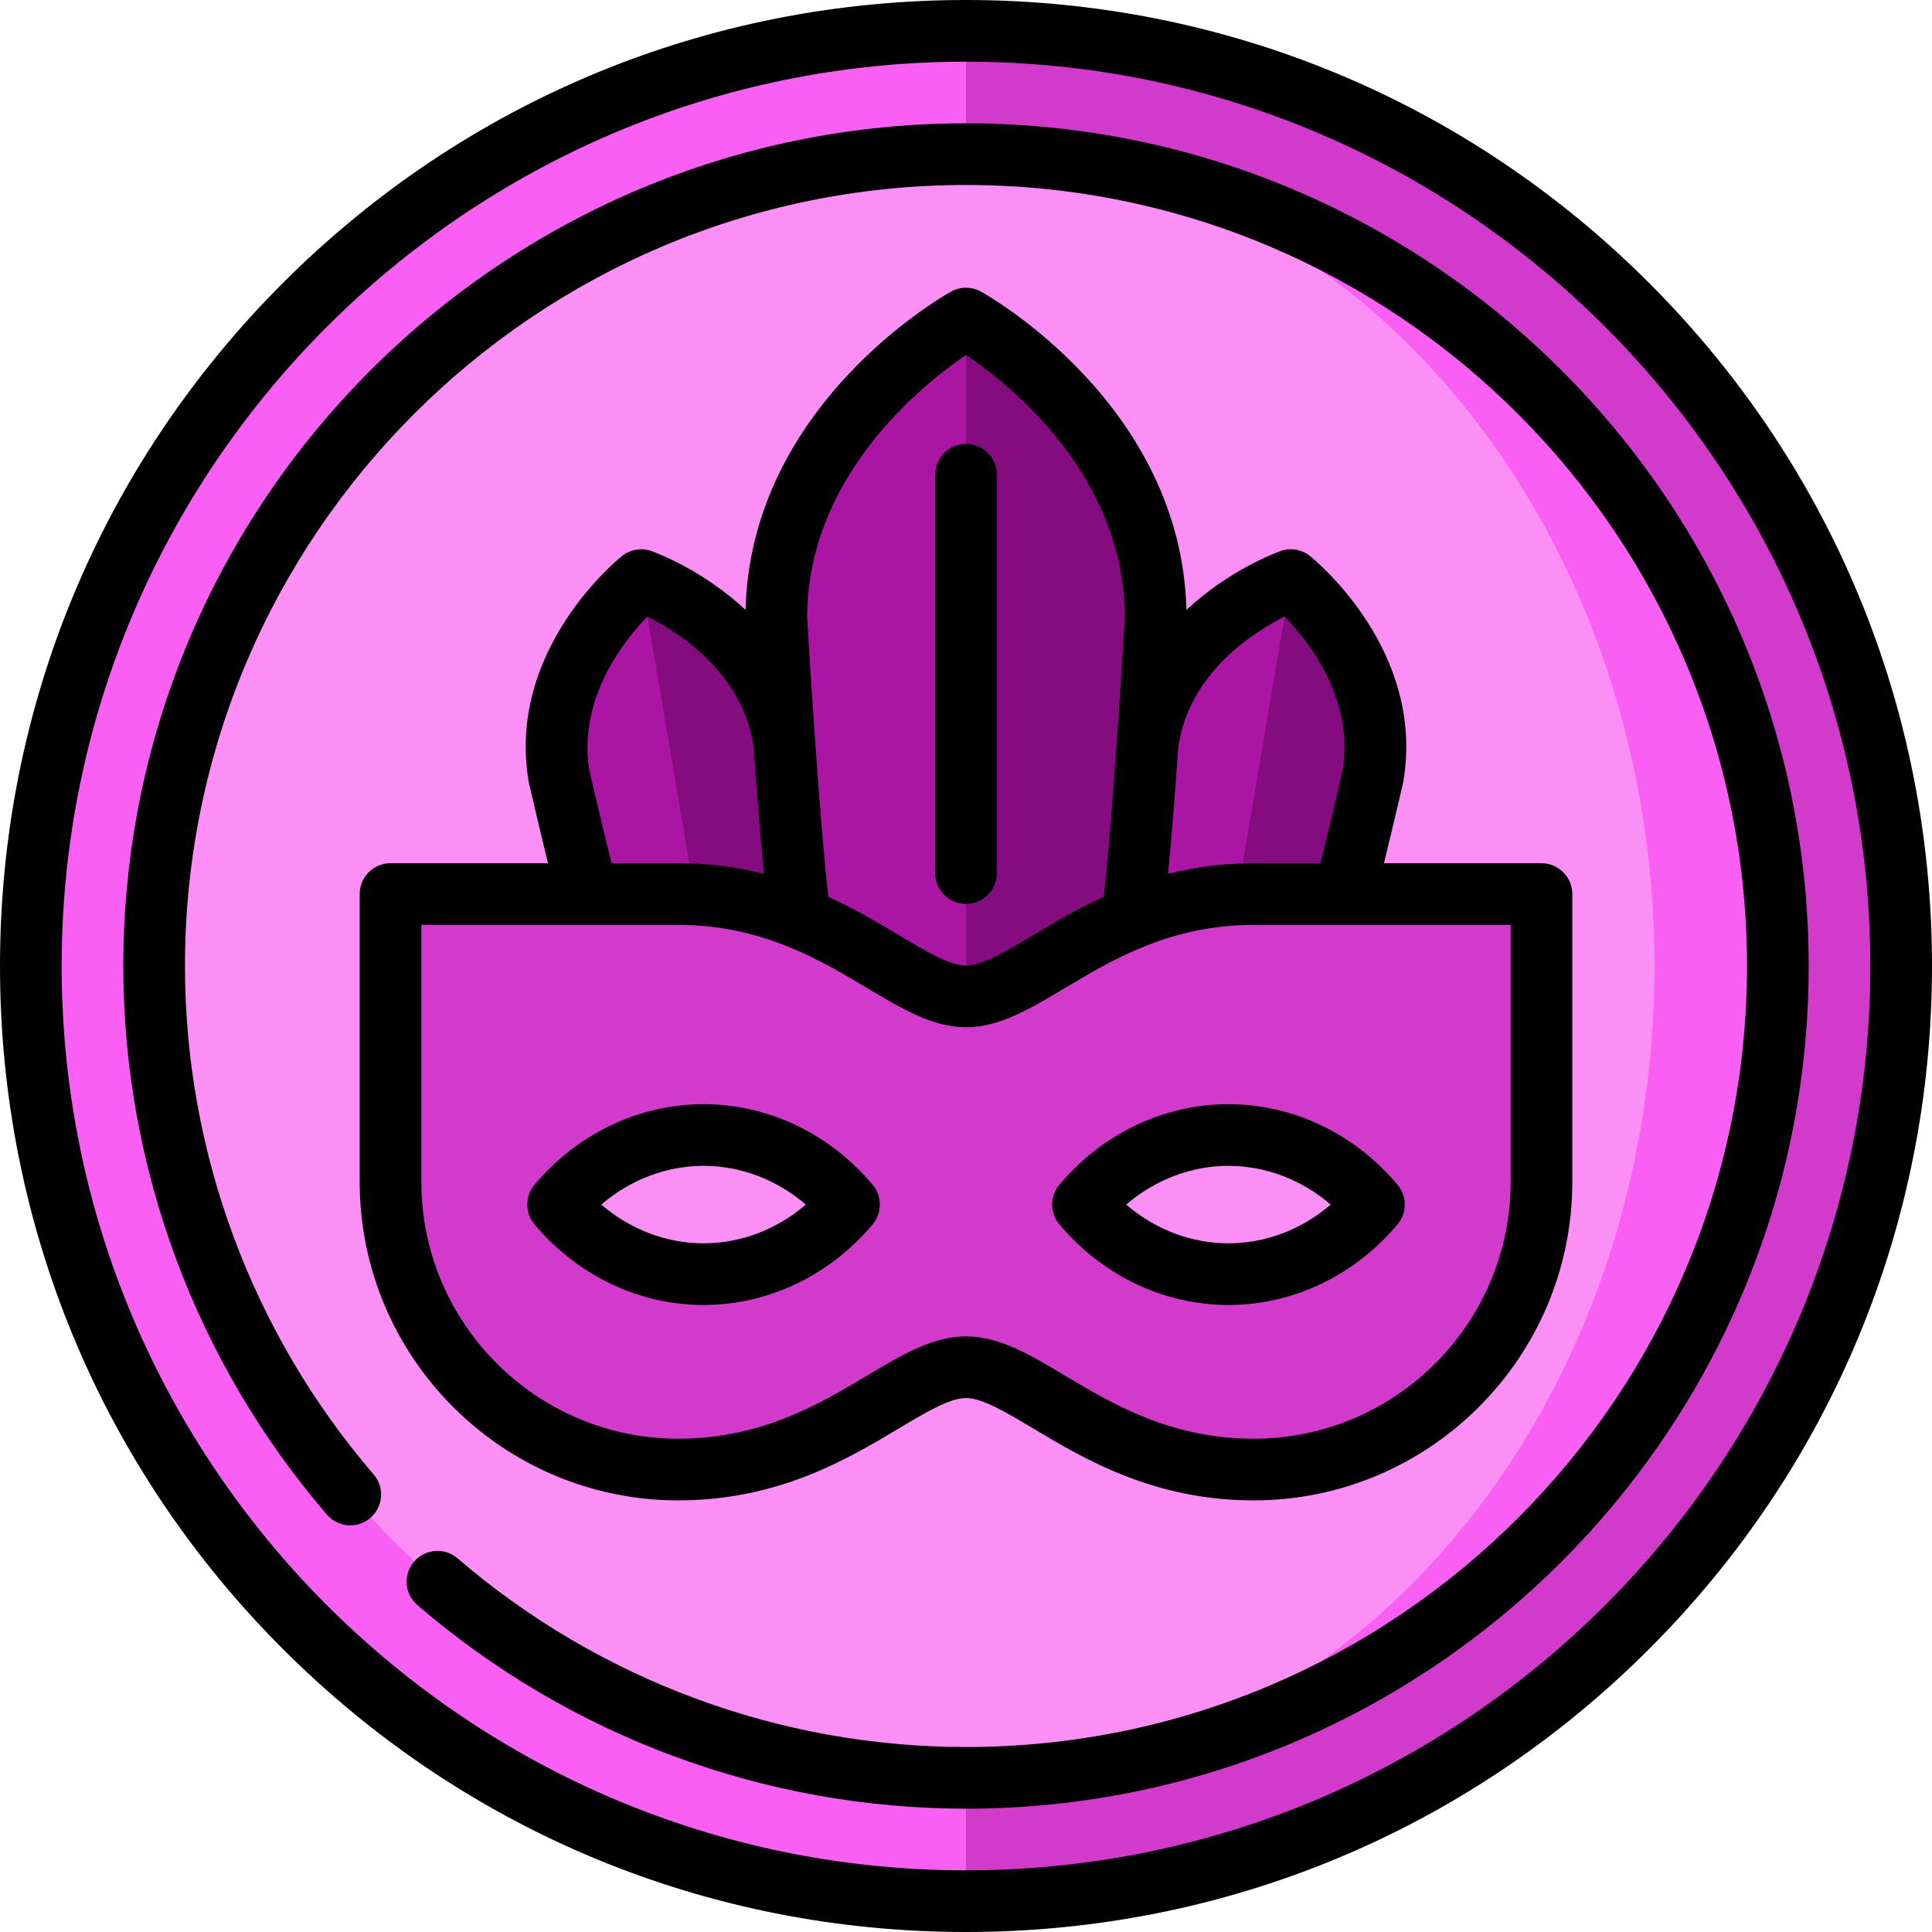 <?xml version="1.0" encoding="iso-8859-1"?>
<!-- Uploaded to: SVG Repo, www.svgrepo.com, Generator: SVG Repo Mixer Tools -->
<svg height="800px" width="800px" version="1.1" id="Layer_1" xmlns="http://www.w3.org/2000/svg" xmlns:xlink="http://www.w3.org/1999/xlink" 
	 viewBox="0 0 512 512" xml:space="preserve">
<path style="fill:#D23ACB;" d="M256,8.17L179.745,256L256,503.83c136.873,0,247.83-110.957,247.83-247.83S392.873,8.17,256,8.17z"/>
<g>
	<path style="fill:#F95FF2;" d="M8.17,256c0,136.873,110.957,247.83,247.83,247.83V8.17C119.127,8.17,8.17,119.127,8.17,256z"/>
	<path style="fill:#F95FF2;" d="M258.353,40.873v430.254c117.553-1.253,212.796-97.28,212.796-215.127
		S375.906,42.126,258.353,40.873z"/>
</g>
<path style="fill:#FB8FF6;" d="M258.353,40.873C357.888,42.365,438.468,138.294,438.468,256s-80.58,213.635-180.115,215.127
	c-0.784,0.011-1.569,0.022-2.353,0.022c-118.631,0-215.149-96.517-215.149-215.149S137.368,40.851,256,40.851
	C256.784,40.851,257.569,40.862,258.353,40.873z"/>
<path style="fill:#840C7F;" d="M342.07,153.742c0,0,26.94,21.558,21.776,51.984c0,0-3.856,16.776-7.538,31.21l-59.449,24.112
	L342.07,153.742z"/>
<g>
	<path style="fill:#AB15A4;" d="M342.07,153.742l-16.035,94.437l0.076,0.207l-48.945,21.188l27.19-73.946
		C309.531,165.202,342.07,153.742,342.07,153.742z"/>
	<path style="fill:#AB15A4;" d="M169.93,153.742l45.211,107.306l-59.449-24.112c-3.682-14.434-7.538-31.21-7.538-31.21
		C142.99,175.3,169.93,153.742,169.93,153.742z"/>
</g>
<g>
	<path style="fill:#840C7F;" d="M234.834,269.573l-48.945-21.188l0.076-0.207l-16.035-94.437c0,0,32.539,11.46,37.714,41.886
		L234.834,269.573z"/>
	<path style="fill:#840C7F;" d="M306.274,163.775c0,0-5.414,79.229-7.32,94.905l-64.741,16.275L256,84.426
		C256,84.426,306.274,112.335,306.274,163.775z"/>
</g>
<path style="fill:#AB15A4;" d="M256,84.426v190.529l-42.954-16.275c-1.906-15.676-7.321-94.905-7.321-94.905
	C205.726,112.335,256,84.426,256,84.426z"/>
<path style="fill:#D23ACB;" d="M332.255,236.936c-40.029,0-59.521,27.123-76.255,27.123s-36.227-27.123-76.255-27.123h-76.255
	v76.255c0,42.115,34.141,76.255,76.255,76.255c40.029,0,59.521-27.123,76.255-27.123s36.227,27.123,76.255,27.123
	c42.115,0,76.255-34.141,76.255-76.255v-76.255H332.255z M186.449,337.663c-15.298,0-29.048-7.117-38.547-18.435
	c9.499-11.319,23.248-18.435,38.547-18.435s29.048,7.117,38.547,18.435C215.496,330.546,201.747,337.663,186.449,337.663z
	 M325.551,337.663c-15.298,0-29.048-7.117-38.547-18.435c9.499-11.319,23.248-18.435,38.547-18.435s29.048,7.117,38.547,18.435
	C354.599,330.546,340.849,337.663,325.551,337.663z"/>
<path d="M437.019,74.981C388.667,26.628,324.38,0,256,0S123.332,26.628,74.981,74.981C26.628,123.332,0,187.62,0,256
	s26.628,132.668,74.981,181.019C123.332,485.372,187.62,512,256,512s132.667-26.628,181.019-74.981
	C485.372,388.668,512,324.38,512,256S485.372,123.332,437.019,74.981z M256,495.66c-132.149,0-239.66-107.51-239.66-239.66
	S123.851,16.34,256,16.34S495.66,123.851,495.66,256S388.149,495.66,256,495.66z"/>
<path d="M186.449,345.833c17.084,0,33.415-7.783,44.804-21.354c2.549-3.037,2.549-7.466,0-10.505
	c-11.389-13.57-27.72-21.353-44.804-21.353s-33.415,7.783-44.804,21.353c-2.549,3.038-2.549,7.468,0,10.505
	C153.032,338.05,169.364,345.833,186.449,345.833z M186.449,308.963c9.87,0,19.429,3.674,27.101,10.265
	c-7.671,6.591-17.232,10.265-27.101,10.265c-9.87,0-19.429-3.674-27.101-10.265C167.019,312.637,176.579,308.963,186.449,308.963z"
	/>
<path d="M325.551,345.833c17.086,0,33.416-7.783,44.805-21.354c2.549-3.037,2.549-7.466,0-10.505
	c-11.389-13.57-27.72-21.354-44.805-21.354c-17.084,0-33.415,7.783-44.804,21.354c-2.549,3.037-2.549,7.466,0,10.505
	C292.136,338.05,308.466,345.833,325.551,345.833z M325.551,308.963c9.87,0,19.43,3.674,27.101,10.265
	c-7.671,6.591-17.232,10.265-27.101,10.265c-9.87,0-19.429-3.674-27.1-10.265C306.123,312.637,315.682,308.963,325.551,308.963z"/>
<path d="M95.319,236.936v76.255c0,46.552,37.874,84.426,84.426,84.426c26.566,0,44.955-10.992,58.381-19.018
	c7.276-4.35,13.558-8.105,17.874-8.105s10.598,3.756,17.874,8.105c13.426,8.026,31.815,19.018,58.381,19.018
	c46.552,0,84.426-37.874,84.426-84.426v-76.255c0-4.512-3.657-8.17-8.17-8.17h-41.743c2.717-11.115,5.008-21.077,5.037-21.206
	c0.035-0.152,0.066-0.306,0.093-0.461c5.905-34.77-23.466-58.733-24.719-59.736c-2.202-1.762-5.156-2.265-7.818-1.328
	c-0.887,0.313-13.475,4.884-24.942,15.594c-1.32-54.226-52.256-83.129-54.453-84.348c-2.466-1.369-5.463-1.369-7.931,0
	c-2.196,1.219-53.131,30.122-54.452,84.348c-11.468-10.711-24.055-15.283-24.942-15.594c-2.661-0.938-5.617-0.434-7.818,1.328
	c-1.253,1.003-30.624,24.965-24.719,59.736c0.026,0.155,0.057,0.308,0.092,0.46c0.029,0.13,2.319,10.092,5.036,21.207h-41.742
	C98.977,228.766,95.319,232.424,95.319,236.936z M340.432,163.394c6.264,6.453,18.495,21.802,15.392,40.746
	c-0.41,1.775-3.036,13.136-5.883,24.625h-17.686c-8.341,0-15.875,1.085-22.703,2.819c0.986-10.285,1.939-22.682,2.738-34.027
	c0.045-0.185,0.093-0.37,0.125-0.561C315.65,177.946,332.371,167.427,340.432,163.394z M256.014,94.076
	c11.167,7.511,41.971,31.655,42.095,69.47c-0.221,3.777-2.972,50.528-5.608,74.114c-7.131,3.257-13.274,6.926-18.626,10.125
	c-7.276,4.35-13.558,8.105-17.874,8.105c-4.316,0-10.598-3.756-17.874-8.105c-5.351-3.199-11.494-6.867-18.626-10.126
	c-2.635-23.582-5.387-70.336-5.607-74.114C214.016,125.886,244.872,101.615,256.014,94.076z M156.176,204.141
	c-3.104-18.951,9.136-34.304,15.389-40.746c8.074,4.039,24.785,14.557,28.019,33.602c0.033,0.191,0.08,0.374,0.124,0.559
	c0.799,11.347,1.753,23.745,2.738,34.029c-6.827-1.735-14.361-2.819-22.702-2.819H162.06
	C159.213,217.279,156.586,205.915,156.176,204.141z M111.66,245.106h68.085c22.054,0,37.547,9.262,49.997,16.703
	c9.353,5.592,17.431,10.42,26.258,10.42c8.827,0,16.906-4.829,26.258-10.42c12.449-7.441,27.943-16.703,49.997-16.703h68.085v68.085
	c0,37.542-30.542,68.085-68.085,68.085c-22.054,0-37.548-9.262-49.997-16.703c-9.353-5.592-17.431-10.42-26.258-10.42
	c-8.827,0-16.906,4.829-26.258,10.42c-12.45,7.441-27.943,16.703-49.997,16.703c-37.542,0-68.085-30.544-68.085-68.085V245.106z"/>
<path d="M256,239.548c4.513,0,8.17-3.658,8.17-8.17V125.816c0-4.512-3.657-8.17-8.17-8.17c-4.512,0-8.17,3.658-8.17,8.17v105.562
	C247.83,235.891,251.488,239.548,256,239.548z"/>
<path d="M256,32.681C132.861,32.681,32.681,132.861,32.681,256c0,53.286,19.159,104.92,53.948,145.392
	c2.941,3.423,8.102,3.812,11.522,0.869c3.422-2.941,3.812-8.1,0.869-11.522c-32.243-37.508-50-85.359-50-134.739
	c0-114.128,92.851-206.979,206.979-206.979c114.129,0,206.979,92.851,206.979,206.979S370.129,462.979,256,462.979
	c-49.38,0-97.231-17.757-134.74-50c-3.423-2.94-8.58-2.55-11.522,0.869c-2.941,3.422-2.552,8.58,0.869,11.522
	c40.473,34.79,92.107,53.948,145.393,53.948c123.138,0,223.319-100.18,223.319-223.319S379.138,32.681,256,32.681z"/>
</svg>